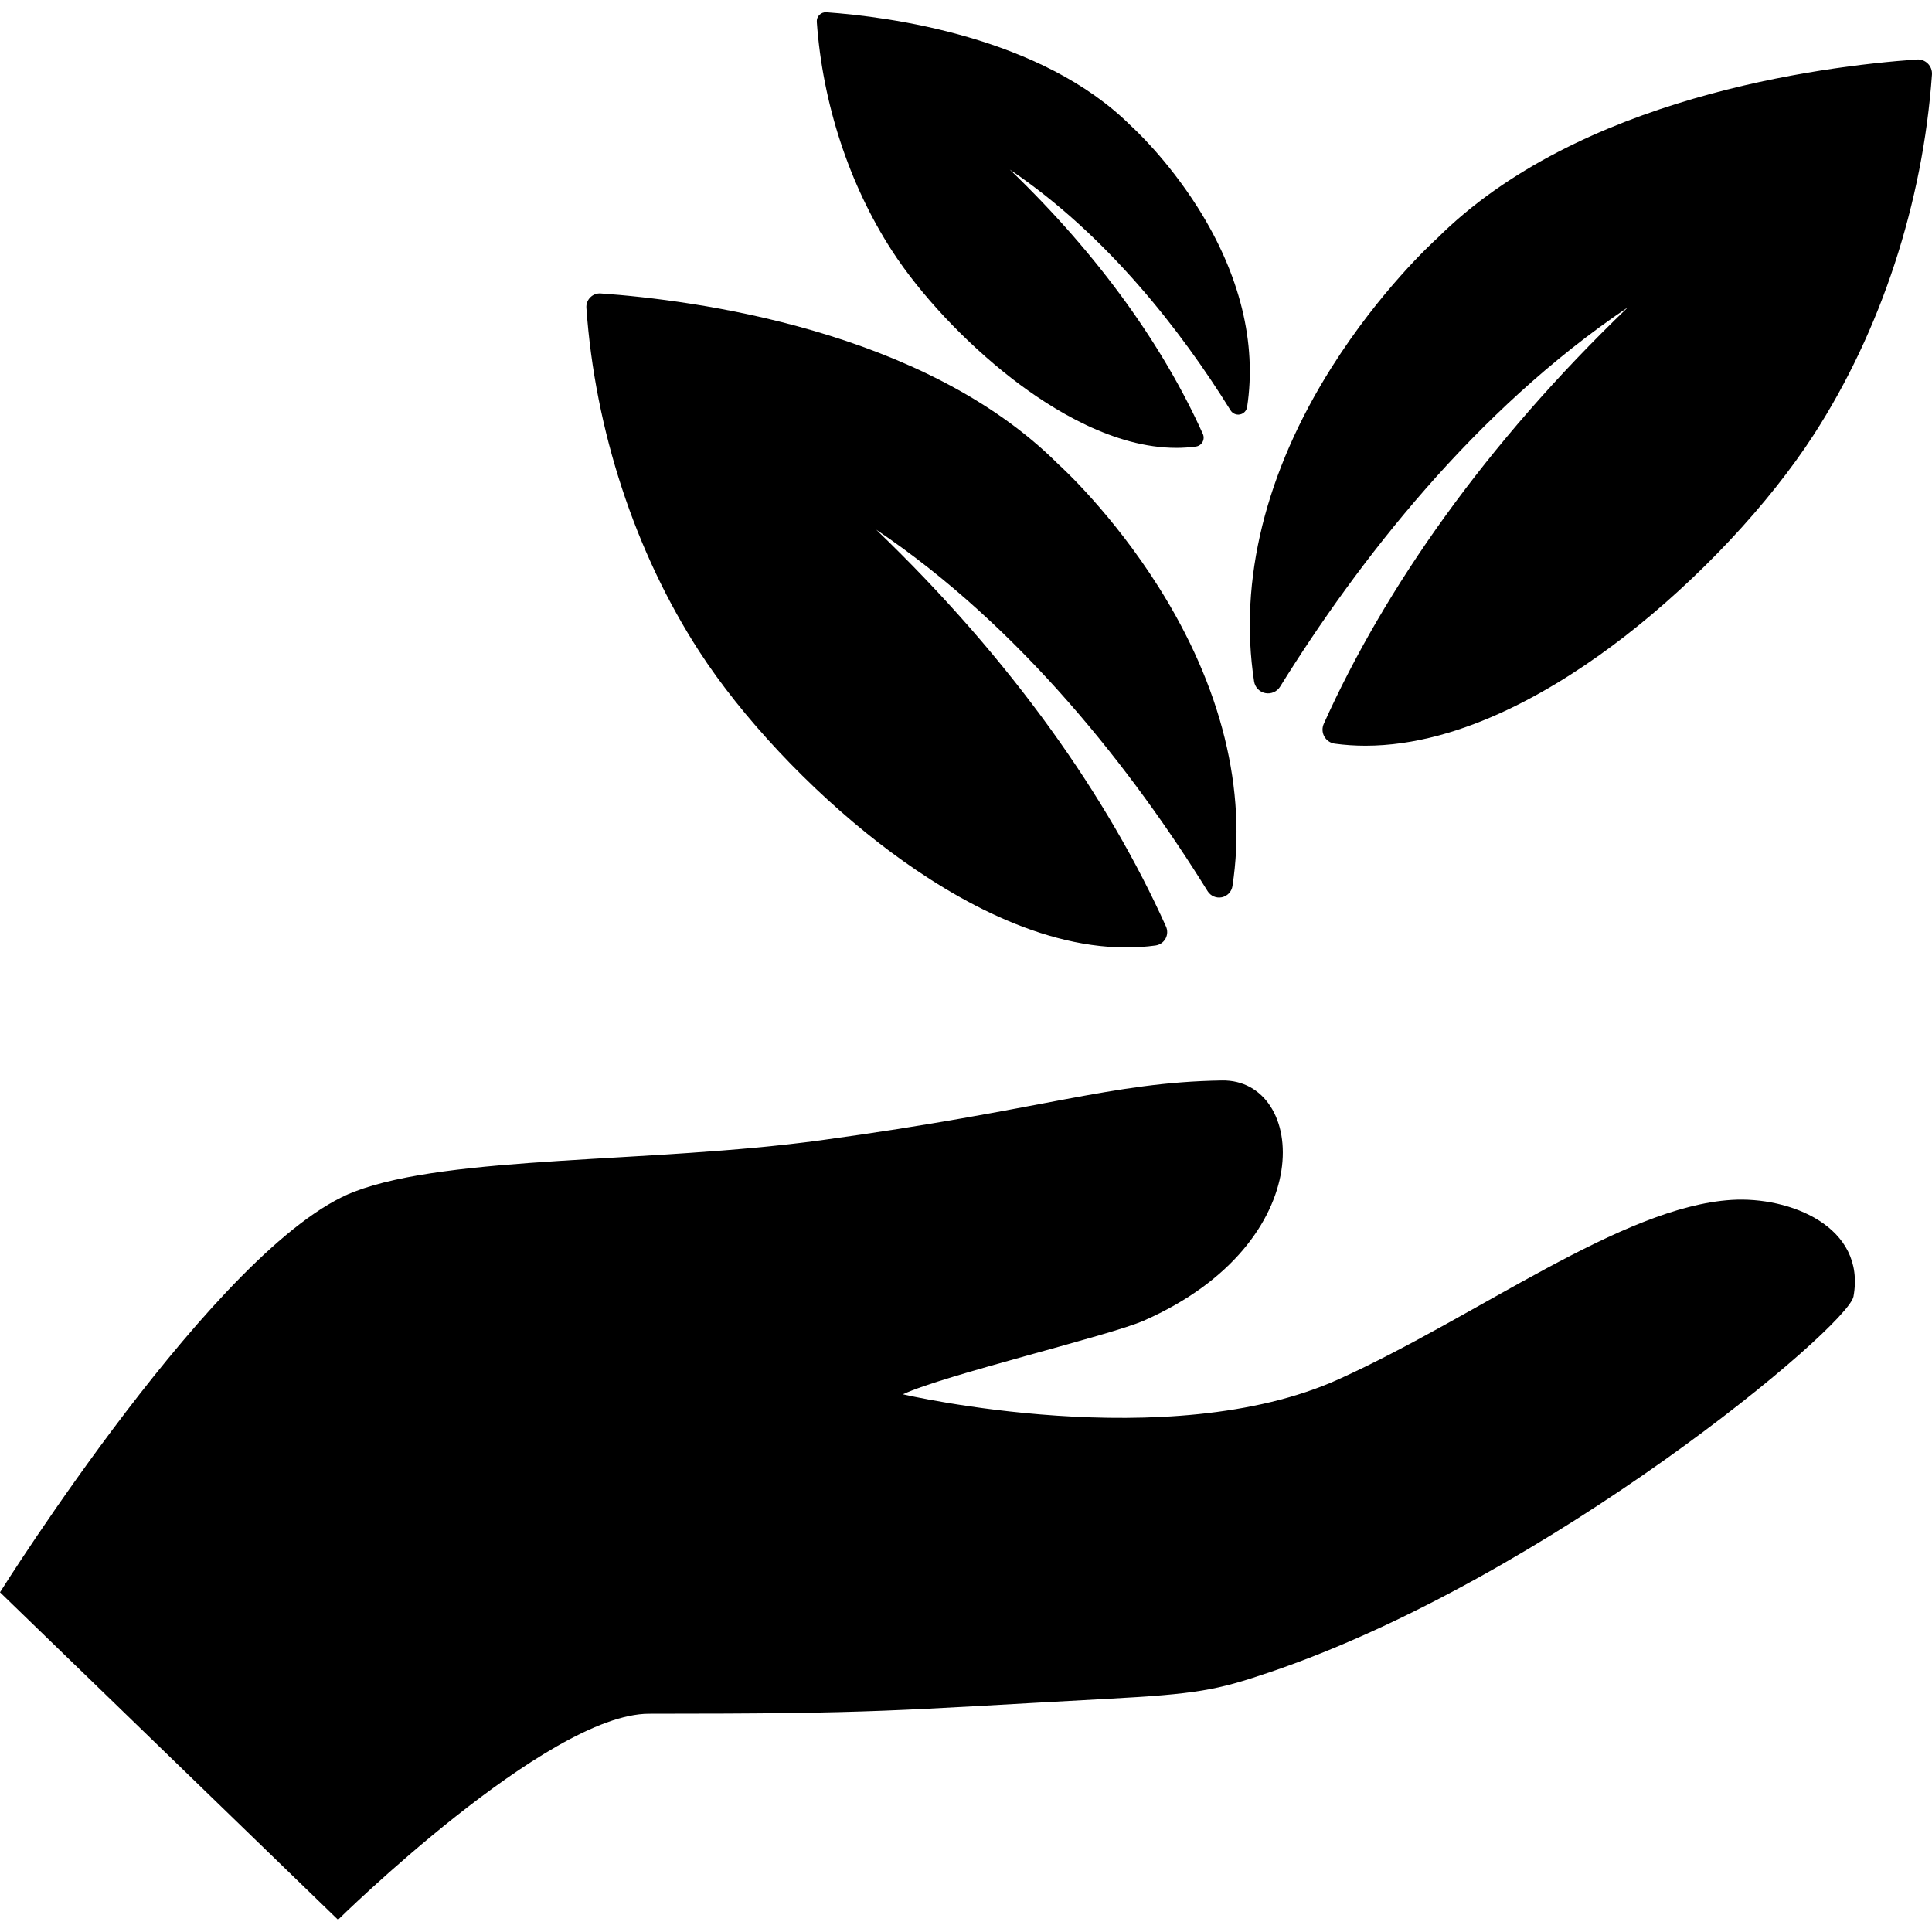 <?xml version="1.0" encoding="iso-8859-1"?>
<!-- Generator: Adobe Illustrator 16.0.0, SVG Export Plug-In . SVG Version: 6.00 Build 0)  -->
<!DOCTYPE svg PUBLIC "-//W3C//DTD SVG 1.1//EN" "http://www.w3.org/Graphics/SVG/1.1/DTD/svg11.dtd">
<svg version="1.1" id="Capa_1" xmlns="http://www.w3.org/2000/svg" xmlns:xlink="http://www.w3.org/1999/xlink" x="0px" y="0px"
	 width="373.294px" height="373.294px" viewBox="0 0 373.294 373.294" style="enable-background:new 0 0 373.294 373.294;"
	 xml:space="preserve">
<g>
	<g>
		<path d="M334.59,231.841c-21.18,1.306-49.043,22.475-75.924,34.648c-32.926,14.896-84.205,2.914-84.21,2.914
			c7.899-3.703,40.039-11.36,46.517-14.221c34.41-15.123,31.508-46.688,15.119-46.422c-21.668,0.364-34.363,5.679-77.568,11.569
			c-32.746,4.451-71.474,2.824-90.053,9.916C42.247,240.265,0,307.656,0,307.656l65.311,63.271c0,0,40.424-39.805,60.092-39.805
			c44.818,0,46.637-0.615,88.266-2.863c17.683-0.946,21.39-1.673,31.513-5.104c53.945-18.224,111.875-66.802,112.941-72.647
			C360.6,236.979,345.799,231.145,334.59,231.841z"/>
		<path d="M244.463,133.917c1.123,0.229,2.266-0.267,2.873-1.238c15.004-24.178,37.66-53.426,67.203-73.303
			c-27.535,26.443-46.979,54.278-58.766,80.481c-0.354,0.787-0.314,1.691,0.102,2.446c0.42,0.754,1.168,1.268,2.023,1.386
			c1.924,0.261,3.922,0.396,5.934,0.396c18.869,0,37.664-11.498,50.105-21.142c14.209-11.013,27.854-25.565,36.504-38.935
			c12.975-20.053,21.088-44.767,22.846-69.595c0.057-0.79-0.232-1.565-0.793-2.128c-0.562-0.56-1.34-0.854-2.129-0.793
			c-18.799,1.331-65.445,7.364-92.723,34.589c-0.953,0.86-10.996,10.101-20.336,24.872c-12.801,20.254-17.99,41.24-14.998,60.697
			C242.479,132.784,243.338,133.688,244.463,133.917z"/>
		<path d="M169.86,162.913c11.859,9.192,29.771,20.148,47.755,20.148c1.918,0,3.822-0.125,5.652-0.379
			c0.816-0.112,1.53-0.601,1.928-1.318c0.398-0.718,0.434-1.581,0.1-2.331c-11.232-24.972-29.764-51.5-56.009-76.702
			c28.157,18.945,49.751,46.821,64.049,69.862c0.577,0.926,1.671,1.396,2.739,1.178c1.068-0.221,1.891-1.08,2.057-2.159
			c2.846-18.541-2.095-38.544-14.297-57.844c-8.9-14.08-18.477-22.882-19.383-23.705C178.457,63.719,134,57.967,116.083,56.7
			c-0.751-0.059-1.494,0.22-2.027,0.755c-0.534,0.534-0.811,1.276-0.757,2.029c1.676,23.661,9.407,47.214,21.772,66.323
			C143.315,138.55,156.321,152.418,169.86,162.913z"/>
		<path d="M195.488,73.118c7.9,6.12,19.83,13.419,31.808,13.419c1.276,0,2.546-0.087,3.767-0.254
			c0.545-0.074,1.019-0.399,1.283-0.876c0.266-0.482,0.291-1.054,0.065-1.556c-7.481-16.635-19.821-34.301-37.302-51.086
			c18.752,12.616,33.134,31.186,42.66,46.53c0.383,0.615,1.113,0.932,1.824,0.785c0.711-0.146,1.258-0.718,1.369-1.438
			c1.895-12.35-1.395-25.672-9.521-38.528c-5.928-9.375-12.307-15.24-12.909-15.787C201.216,7.046,171.607,3.216,159.674,2.371
			c-0.503-0.039-0.996,0.149-1.353,0.504c-0.355,0.355-0.539,0.85-0.503,1.351c1.115,15.761,6.265,31.448,14.501,44.175
			C177.809,56.889,186.473,66.125,195.488,73.118z"/>
	</g>
</g>
<g>
</g>
<g>
</g>
<g>
</g>
<g>
</g>
<g>
</g>
<g>
</g>
<g>
</g>
<g>
</g>
<g>
</g>
<g>
</g>
<g>
</g>
<g>
</g>
<g>
</g>
<g>
</g>
<g>
</g>
</svg>
